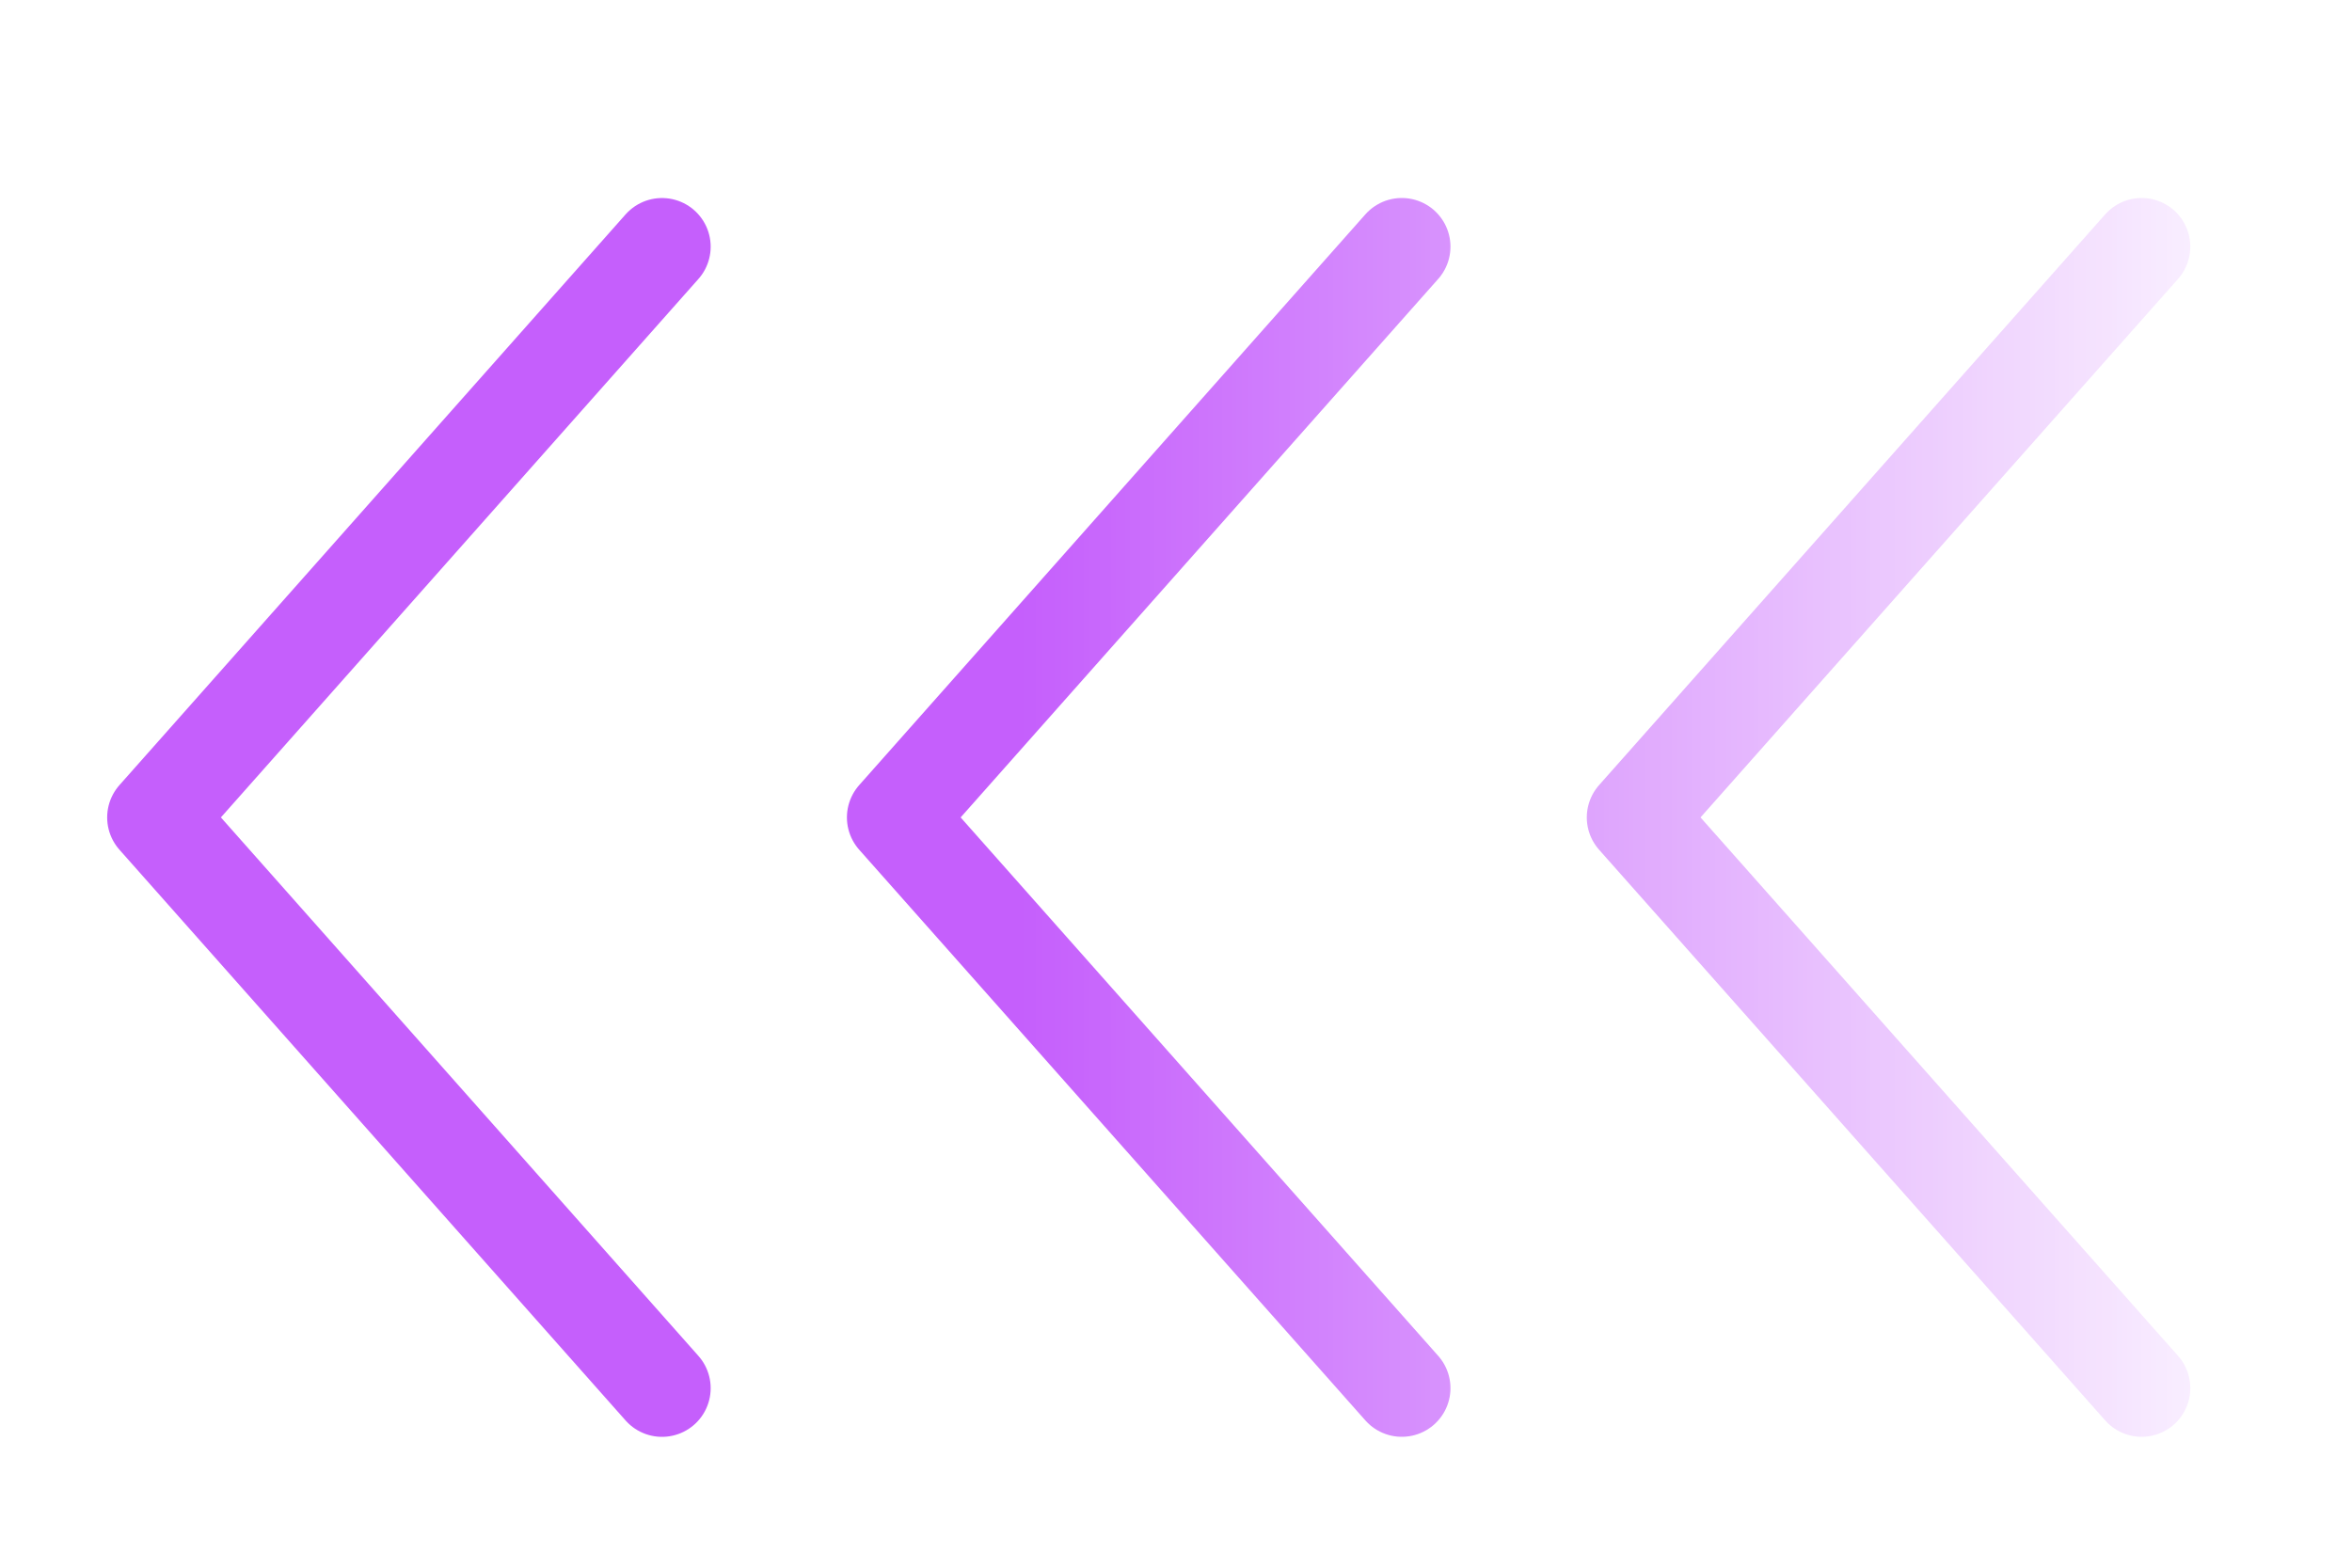 <svg width="54" height="36" viewBox="0 0 54 36" fill="none" xmlns="http://www.w3.org/2000/svg">
<mask id="mask0_417_119" style="mask-type:alpha" maskUnits="userSpaceOnUse" x="0" y="0" width="54" height="36">
<rect y="35.91" width="35.286" height="53.636" transform="rotate(-90 0 35.91)" fill="url(#paint0_linear_417_119)"/>
</mask>
<g mask="url(#mask0_417_119)">
<path d="M15.199 31.878L3.578 18.771L15.199 5.665" stroke="#C55FFC" stroke-width="2.235" stroke-linecap="round" stroke-linejoin="round"/>
<path d="M32.184 31.877L20.562 18.771L32.184 5.664" stroke="#C55FFC" stroke-width="2.235" stroke-linecap="round" stroke-linejoin="round"/>
<path d="M49.17 31.877L37.549 18.771L49.17 5.664" stroke="#C55FFC" stroke-width="2.235" stroke-linecap="round" stroke-linejoin="round"/>
</g>
<defs>
<linearGradient id="paint0_linear_417_119" x1="17.643" y1="59.599" x2="17.643" y2="89.546" gradientUnits="userSpaceOnUse">
<stop stop-color="#D9D9D9"/>
<stop offset="1" stop-color="#D9D9D9" stop-opacity="0"/>
</linearGradient>
</defs>
</svg>

